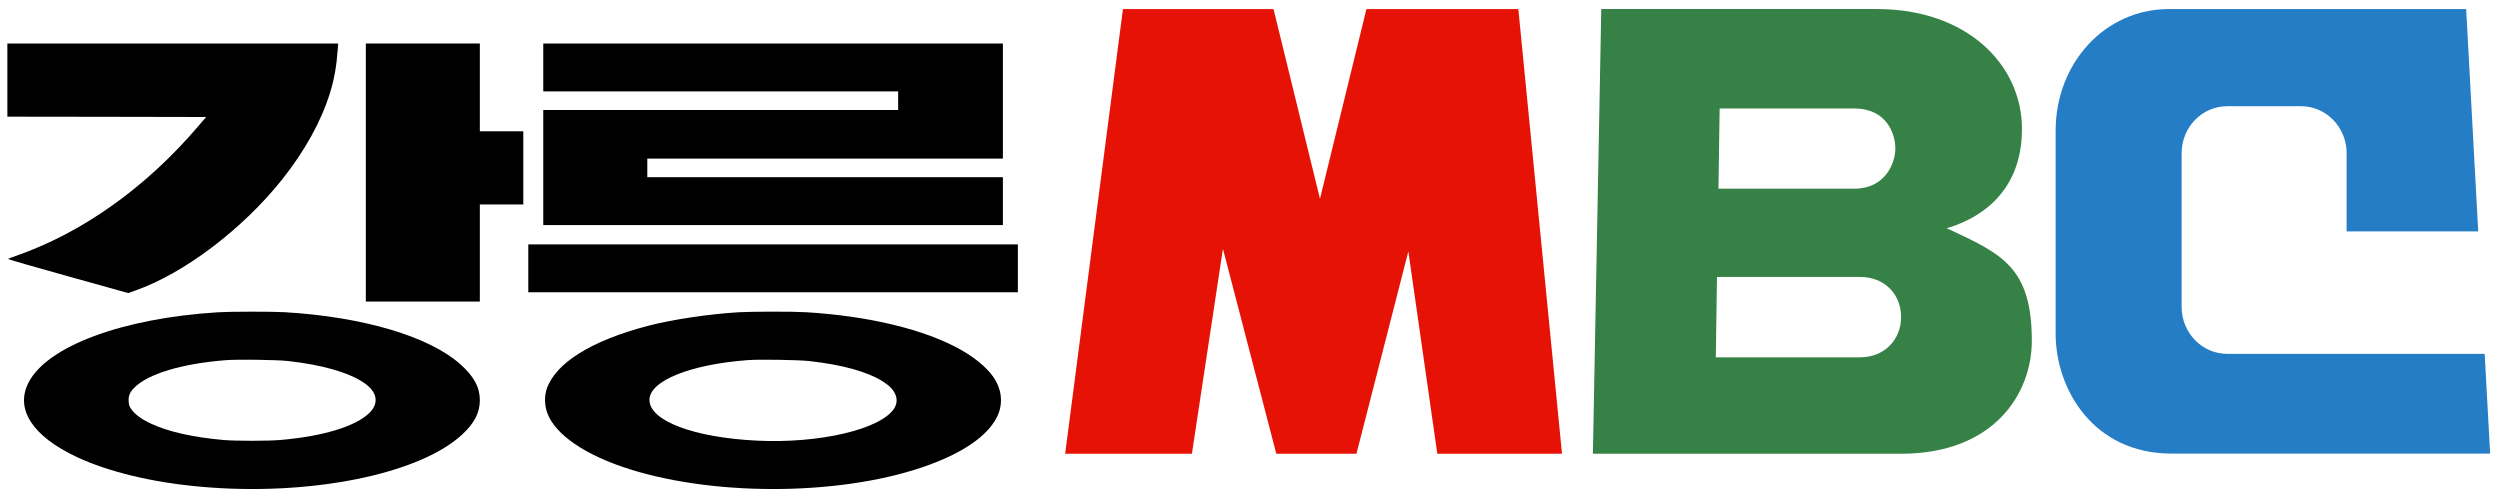 <?xml version="1.0" encoding="UTF-8" standalone="no"?>
<svg
   xml:space="preserve"
   x="0px"
   y="0px"
   viewBox="0 0 526.226 104.874"
   version="1.1"
   id="svg3"
   sodipodi:docname="강릉MBC 로고 (1981).svg"
   width="526.226"
   height="104.874"
   inkscape:version="1.4 (86a8ad7, 2024-10-11)"
   xmlns:inkscape="http://www.inkscape.org/namespaces/inkscape"
   xmlns:sodipodi="http://sodipodi.sourceforge.net/DTD/sodipodi-0.dtd"
   xmlns="http://www.w3.org/2000/svg"
   xmlns:svg="http://www.w3.org/2000/svg"><defs
     id="defs3" /><sodipodi:namedview
     id="namedview3"
     pagecolor="#ffffff"
     bordercolor="#000000"
     borderopacity="0.25"
     inkscape:showpageshadow="2"
     inkscape:pageopacity="0.0"
     inkscape:pagecheckerboard="0"
     inkscape:deskcolor="#d1d1d1"
     inkscape:zoom="1.4436076"
     inkscape:cx="60.61204"
     inkscape:cy="34.981806"
     inkscape:window-width="1920"
     inkscape:window-height="1009"
     inkscape:window-x="-8"
     inkscape:window-y="-8"
     inkscape:window-maximized="1"
     inkscape:current-layer="svg3" /><path
     fill="#e61206"
     d="M 328.787,95.509 319.595,1.902 H 287.623 L 277.842,41.855 268.062,1.902 h -31.694 L 224.205,95.509 h 26.679 l 6.531,-43.14 11.235,43.14 h 16.868 l 10.926,-42.598 6.097,42.598 z"
     id="path1"
     style="stroke-width:0.314" /><path
     fill="#368145"
     d="m 409.754,48.036 c 5.354,-1.529 15.847,-6.404 15.847,-20.869 0,-13.764 -11.823,-25.266 -30.486,-25.266 h -58.063 l -1.764,93.607 h 64.873 c 19.437,0 27.515,-12.521 27.515,-23.768 0,-15.58 -6.345,-18.32 -17.92,-23.704 z m -47.788,-25.202 h 28.351 c 6.84,0 8.635,5.384 8.635,8.443 0,3.059 -2.136,8.443 -8.635,8.443 h -28.598 z m 29.558,52.379 h -30.363 l 0.248,-16.918 h 30.115 c 5.169,0 8.635,3.632 8.635,8.443 0,4.843 -3.59,8.475 -8.635,8.475 z"
     id="path2"
     style="stroke-width:0.314" /><path
     fill="#257dc6"
     d="m 468.808,74.481 c -5.293,0 -9.595,-4.429 -9.595,-9.877 v -32.371 c 0,-5.448 4.302,-9.877 9.595,-9.877 h 15.537 c 5.293,0 9.595,4.429 9.595,9.877 v 16.472 h 27.701 L 519.103,1.902 h -62.52 c -13.495,0 -23.894,11.342 -23.894,25.648 v 42.693 c 0,11.661 7.923,25.234 24.389,25.234 h 67.07 l -1.145,-20.996 z"
     id="path3"
     style="stroke-width:0.314" /><g
     transform="matrix(0.015,0,0,-0.014,-5.349,104.498)"
     fill="#000000"
     stroke="none"
     id="g6-4"
     style="fill:#000000"><path
       d="m 460,6260 v -550 l 1394,-2 1395,-3 -116,-145 C 2402,4642 1504,3959 575,3615 c -55,-21 -103,-40 -107,-44 -4,-4 374,-121 840,-260 l 848,-253 97,37 c 682,255 1506,922 2062,1670 316,425 549,875 671,1298 61,211 93,404 109,650 l 7,97 H 2781 460 Z"
       id="path1-2"
       style="fill:#000000" /><path
       d="M 5490,4870 V 2930 h 800 800 v 730 730 h 305 305 v 550 550 h -305 -305 v 660 660 h -800 -800 z"
       id="path2-3"
       style="fill:#000000" /><path
       d="m 7980,6450 v -360 h 2490 2490 V 5950 5810 H 10470 7980 v -865 -865 h 3225 3225 v 360 360 H 11935 9440 v 140 140 h 2495 2495 v 865 865 H 11205 7980 Z"
       id="path3-2"
       style="fill:#000000" /><path
       d="m 7770,3430 v -360 h 3435 3435 v 360 360 H 11205 7770 Z"
       id="path4-2"
       style="fill:#000000" /><path
       d="M 3415,2769 C 2076,2681 1016,2259 756,1710 566,1311 814,904 1436,592 1882,369 2498,210 3175,146 4693,0 6237,330 6841,930 c 173,171 249,330 249,518 0,194 -82,356 -273,539 -439,419 -1363,713 -2462,783 -182,11 -761,11 -940,-1 z m 985,-733 c 475,-57 840,-168 1057,-322 192,-137 224,-305 87,-454 -191,-205 -651,-356 -1254,-411 -171,-16 -636,-16 -800,0 -427,41 -772,124 -1015,246 -132,66 -222,136 -272,212 -32,47 -38,65 -41,123 -5,82 16,137 79,205 193,209 668,362 1284,414 165,14 714,6 875,-13 z"
       id="path5-1"
       style="fill:#000000" /><path
       d="m 10715,2769 c -417,-27 -928,-110 -1266,-204 -795,-223 -1298,-559 -1421,-950 -33,-104 -30,-242 6,-352 108,-332 538,-646 1169,-857 1252,-418 3038,-388 4197,71 483,191 803,430 939,701 87,174 85,375 -5,553 -81,161 -259,332 -494,474 -502,304 -1288,508 -2175,565 -185,12 -761,11 -950,-1 z m 995,-733 c 460,-55 809,-157 1026,-301 97,-65 148,-118 181,-192 32,-70 28,-150 -11,-217 -185,-315 -1045,-533 -1927,-487 -888,47 -1508,298 -1509,612 0,287 567,533 1380,599 163,13 703,4 860,-14 z"
       id="path6-6"
       style="fill:#000000" /></g></svg>
